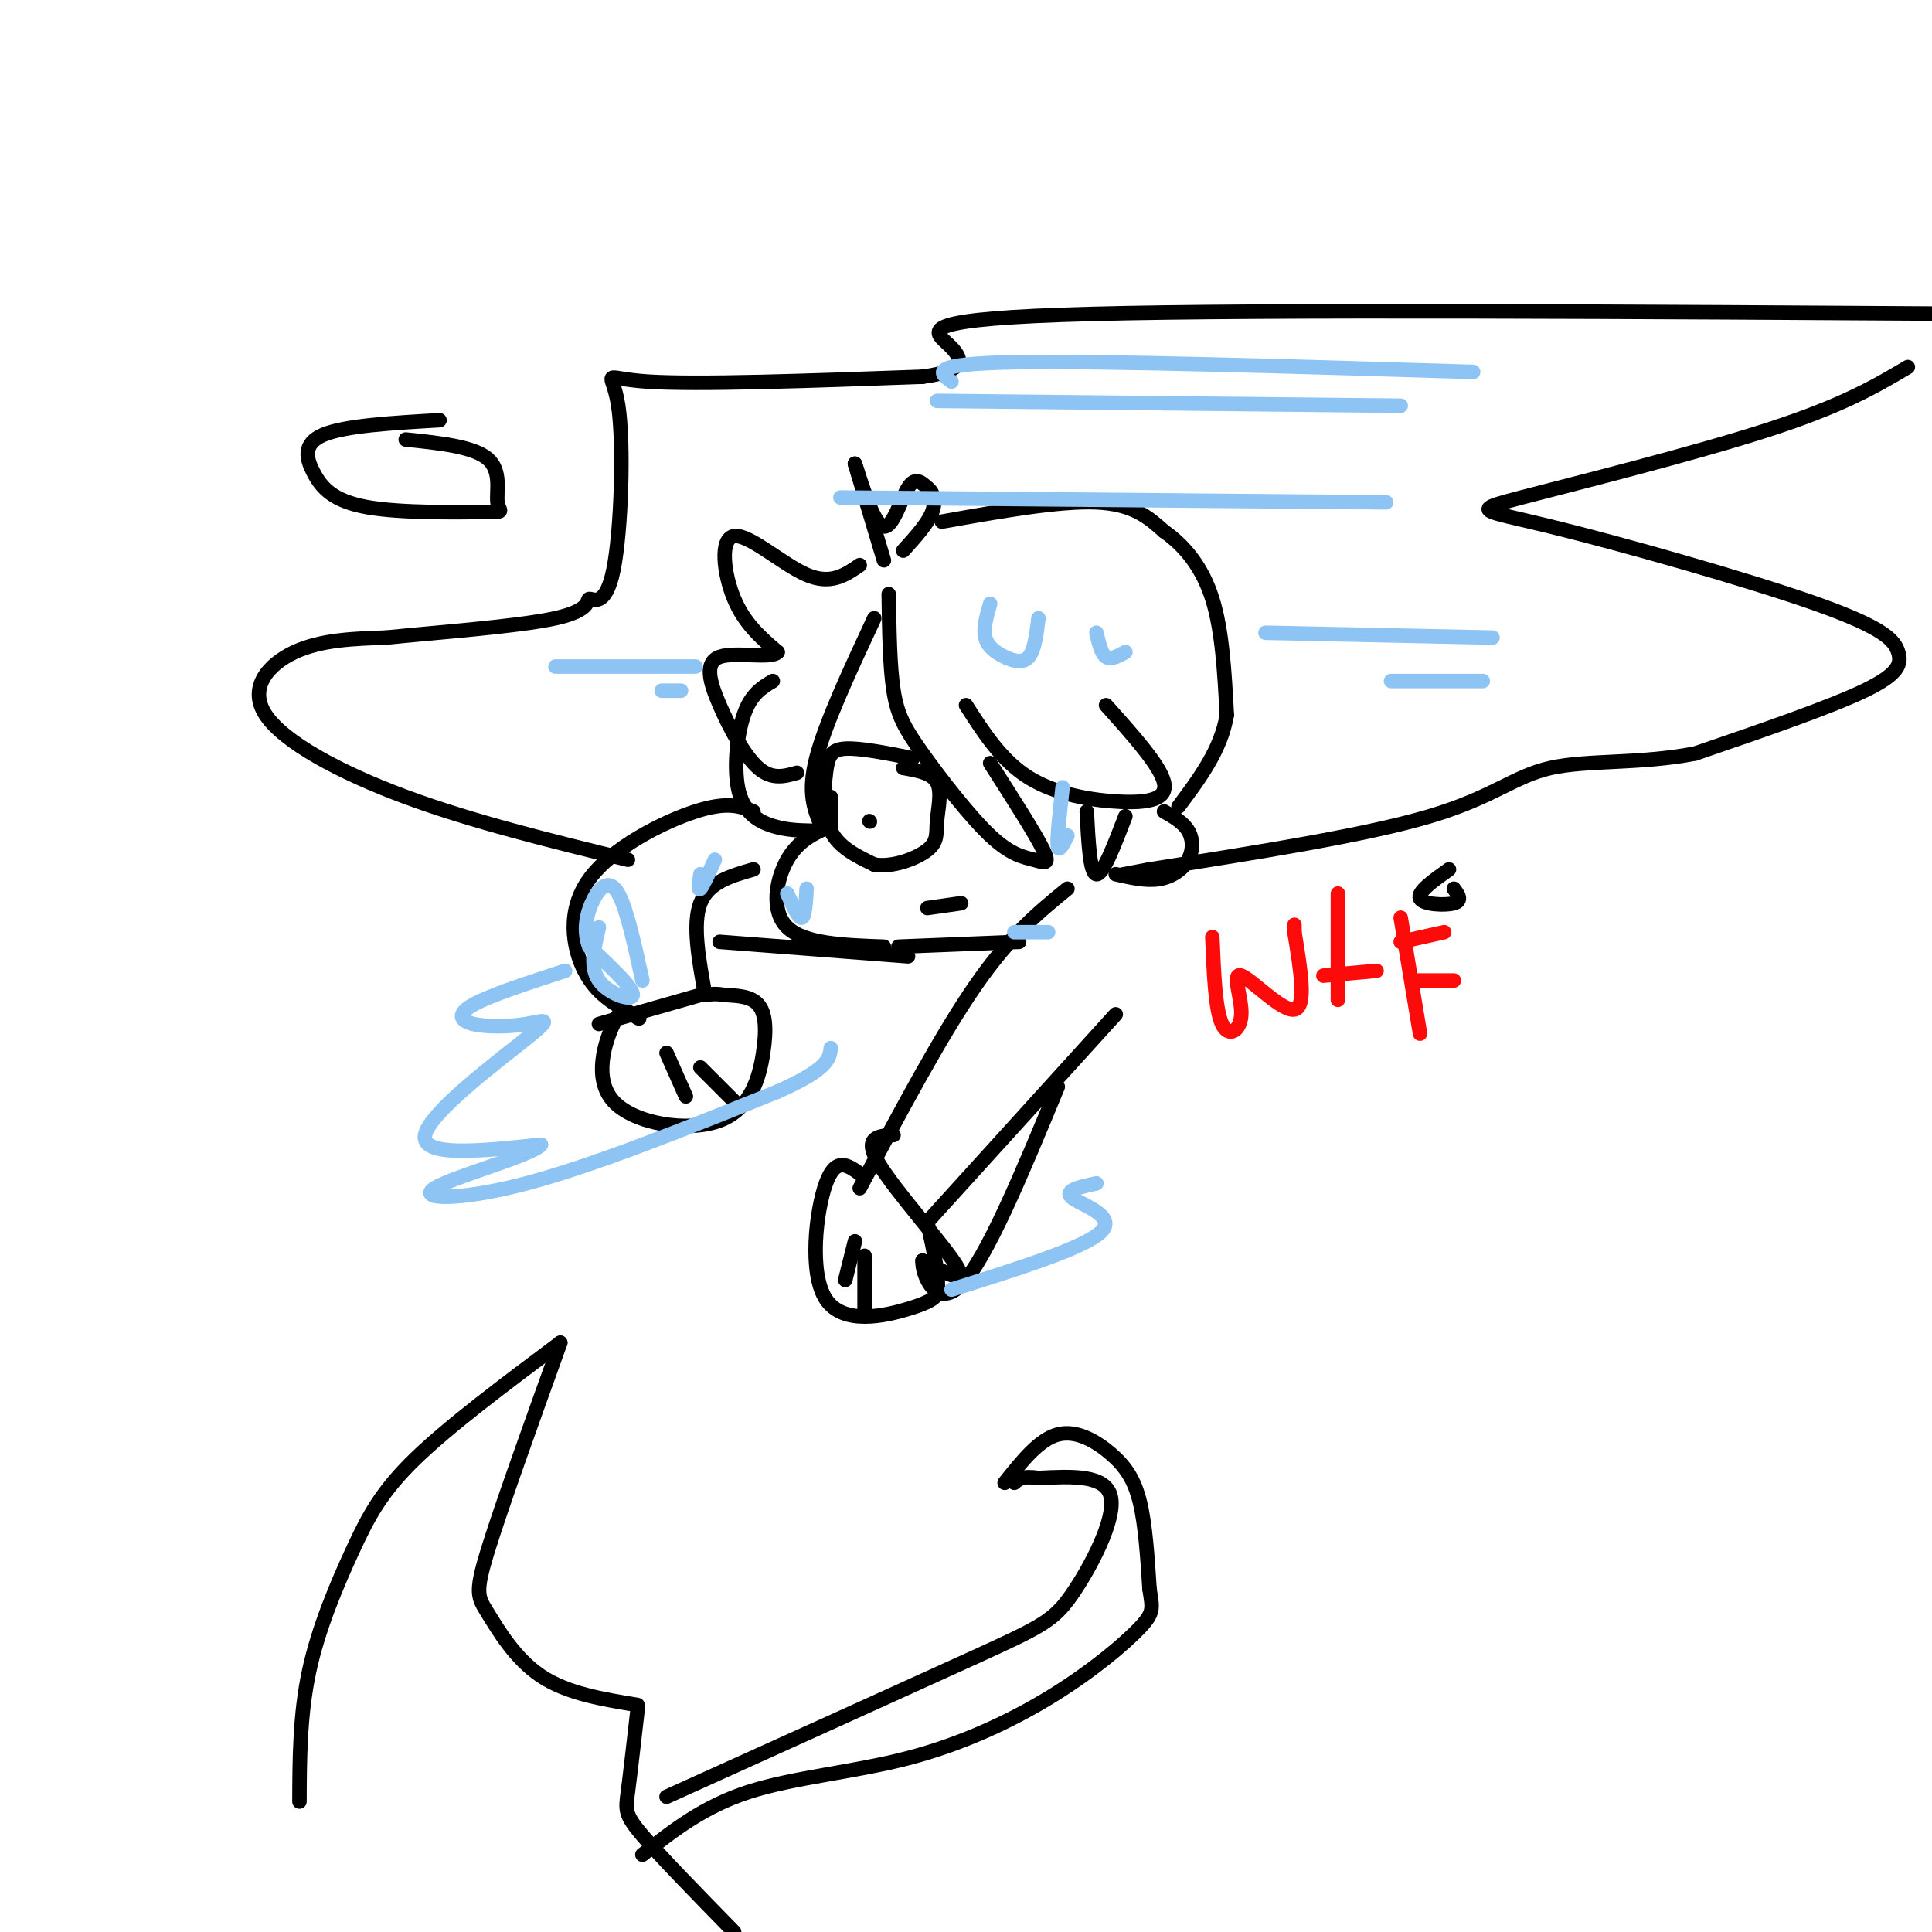 <svg viewBox='0 0 400 400' version='1.1' xmlns='http://www.w3.org/2000/svg' xmlns:xlink='http://www.w3.org/1999/xlink'><g fill='none' stroke='rgb(0,0,0)' stroke-width='3' stroke-linecap='round' stroke-linejoin='round'><path d='M184,123c0.104,7.459 0.208,14.919 1,20c0.792,5.081 2.273,7.784 6,13c3.727,5.216 9.700,12.944 14,17c4.300,4.056 6.927,4.438 9,5c2.073,0.562 3.592,1.303 2,-2c-1.592,-3.303 -6.296,-10.652 -11,-18'/><path d='M200,146c3.685,5.750 7.369,11.500 13,15c5.631,3.500 13.208,4.750 19,5c5.792,0.250 9.798,-0.500 9,-4c-0.798,-3.500 -6.399,-9.750 -12,-16'/><path d='M225,168c0.333,6.417 0.667,12.833 2,13c1.333,0.167 3.667,-5.917 6,-12'/><path d='M172,165c0.000,0.000 0.000,6.000 0,6'/><path d='M172,171c-3.356,1.489 -6.711,2.978 -9,7c-2.289,4.022 -3.511,10.578 0,14c3.511,3.422 11.756,3.711 20,4'/><path d='M189,157c-5.488,-1.095 -10.976,-2.190 -14,-2c-3.024,0.190 -3.583,1.667 -4,5c-0.417,3.333 -0.690,8.524 1,12c1.690,3.476 5.345,5.238 9,7'/><path d='M181,179c3.785,0.649 8.746,-1.228 11,-3c2.254,-1.772 1.799,-3.439 2,-6c0.201,-2.561 1.057,-6.018 0,-8c-1.057,-1.982 -4.029,-2.491 -7,-3'/><path d='M180,170c0.000,0.000 0.100,0.100 0.1,0.1'/><path d='M192,188c0.000,0.000 7.000,-1.000 7,-1'/><path d='M181,128c-5.083,10.917 -10.167,21.833 -12,29c-1.833,7.167 -0.417,10.583 1,14'/><path d='M168,172c-2.595,-0.065 -5.190,-0.131 -8,-1c-2.810,-0.869 -5.833,-2.542 -7,-7c-1.167,-4.458 -0.476,-11.702 1,-16c1.476,-4.298 3.738,-5.649 6,-7'/><path d='M178,117c-3.006,2.071 -6.012,4.143 -11,2c-4.988,-2.143 -11.958,-8.500 -15,-8c-3.042,0.500 -2.155,7.857 0,13c2.155,5.143 5.577,8.071 9,11'/><path d='M161,135c-1.223,1.526 -8.781,-0.158 -12,1c-3.219,1.158 -2.097,5.158 0,10c2.097,4.842 5.171,10.526 8,13c2.829,2.474 5.415,1.737 8,1'/><path d='M183,116c0.000,0.000 -6.000,-20.000 -6,-20'/><path d='M177,96c2.067,6.378 4.133,12.756 6,13c1.867,0.244 3.533,-5.644 5,-8c1.467,-2.356 2.733,-1.178 4,0'/><path d='M192,101c1.111,0.756 1.889,2.644 1,5c-0.889,2.356 -3.444,5.178 -6,8'/><path d='M195,108c12.167,-2.167 24.333,-4.333 32,-4c7.667,0.333 10.833,3.167 14,6'/><path d='M241,110c4.267,2.978 7.933,7.422 10,14c2.067,6.578 2.533,15.289 3,24'/><path d='M254,148c-1.167,7.167 -5.583,13.083 -10,19'/><path d='M241,168c1.988,1.137 3.976,2.274 5,4c1.024,1.726 1.083,4.042 0,6c-1.083,1.958 -3.310,3.560 -6,4c-2.690,0.440 -5.845,-0.280 -9,-1'/><path d='M156,168c-2.673,-1.071 -5.345,-2.143 -12,0c-6.655,2.143 -17.292,7.500 -22,14c-4.708,6.500 -3.488,14.143 -1,19c2.488,4.857 6.244,6.929 10,9'/><path d='M131,210c1.833,1.500 1.417,0.750 1,0'/><path d='M130,210c-0.673,-0.752 -1.345,-1.504 -3,2c-1.655,3.504 -4.291,11.265 0,16c4.291,4.735 15.511,6.444 22,4c6.489,-2.444 8.247,-9.043 9,-14c0.753,-4.957 0.501,-8.274 -1,-10c-1.501,-1.726 -4.250,-1.863 -7,-2'/><path d='M150,206c-1.833,-0.333 -2.917,-0.167 -4,0'/><path d='M146,206c-1.333,-7.333 -2.667,-14.667 -1,-19c1.667,-4.333 6.333,-5.667 11,-7'/><path d='M138,218c0.000,0.000 4.000,9.000 4,9'/><path d='M145,221c0.000,0.000 7.000,7.000 7,7'/><path d='M221,184c-5.917,4.833 -11.833,9.667 -19,20c-7.167,10.333 -15.583,26.167 -24,42'/><path d='M178,243c-2.488,-1.792 -4.976,-3.583 -7,2c-2.024,5.583 -3.583,18.542 0,24c3.583,5.458 12.310,3.417 17,2c4.690,-1.417 5.345,-2.208 6,-3'/><path d='M194,268c0.667,-3.000 -0.667,-9.000 -2,-15'/><path d='M192,253c0.000,0.000 39.000,-43.000 39,-43'/><path d='M177,257c0.000,0.000 -2.000,8.000 -2,8'/><path d='M179,260c0.000,0.000 0.000,11.000 0,11'/><path d='M185,235c-3.200,0.178 -6.400,0.356 -3,6c3.400,5.644 13.400,16.756 16,21c2.600,4.244 -2.200,1.622 -7,-1'/><path d='M191,261c-0.200,2.778 2.800,10.222 8,5c5.200,-5.222 12.600,-23.111 20,-41'/><path d='M145,206c0.000,0.000 -21.000,6.000 -21,6'/><path d='M62,373c0.036,-9.006 0.071,-18.012 2,-27c1.929,-8.988 5.750,-17.958 9,-25c3.250,-7.042 5.929,-12.155 13,-19c7.071,-6.845 18.536,-15.423 30,-24'/><path d='M116,278c-6.131,17.054 -12.262,34.107 -15,43c-2.738,8.893 -2.083,9.625 0,13c2.083,3.375 5.595,9.393 11,13c5.405,3.607 12.702,4.804 20,6'/><path d='M132,354c-0.756,6.622 -1.511,13.244 -2,17c-0.489,3.756 -0.711,4.644 3,9c3.711,4.356 11.356,12.178 19,20'/><path d='M138,372c25.113,-11.357 50.226,-22.714 64,-29c13.774,-6.286 16.208,-7.500 20,-13c3.792,-5.500 8.940,-15.286 8,-20c-0.940,-4.714 -7.970,-4.357 -15,-4'/><path d='M215,306c-3.333,-0.500 -4.167,0.250 -5,1'/><path d='M208,307c3.571,-4.488 7.143,-8.976 11,-10c3.857,-1.024 8.000,1.417 11,4c3.000,2.583 4.857,5.310 6,10c1.143,4.690 1.571,11.345 2,18'/><path d='M238,329c0.584,3.939 1.043,4.788 -2,8c-3.043,3.212 -9.589,8.789 -18,14c-8.411,5.211 -18.688,10.057 -30,13c-11.312,2.943 -23.661,3.984 -33,7c-9.339,3.016 -15.670,8.008 -22,13'/><path d='M186,196c0.000,0.000 25.000,-1.000 25,-1'/><path d='M149,195c0.000,0.000 39.000,3.000 39,3'/><path d='M130,178c-16.095,-3.940 -32.190,-7.881 -46,-13c-13.810,-5.119 -25.333,-11.417 -29,-17c-3.667,-5.583 0.524,-10.452 6,-13c5.476,-2.548 12.238,-2.774 19,-3'/><path d='M80,132c10.513,-1.082 27.294,-2.289 35,-4c7.706,-1.711 6.336,-3.928 7,-4c0.664,-0.072 3.364,2.001 5,-6c1.636,-8.001 2.210,-26.077 1,-34c-1.210,-7.923 -4.203,-5.692 6,-5c10.203,0.692 33.601,-0.154 57,-1'/><path d='M191,78c10.393,-1.381 7.875,-4.333 5,-7c-2.875,-2.667 -6.107,-5.048 30,-6c36.107,-0.952 111.554,-0.476 187,0'/><path d='M395,76c-6.709,3.980 -13.419,7.959 -29,13c-15.581,5.041 -40.035,11.143 -51,14c-10.965,2.857 -8.441,2.470 6,6c14.441,3.530 40.799,10.977 55,16c14.201,5.023 16.247,7.622 17,10c0.753,2.378 0.215,4.537 -7,8c-7.215,3.463 -21.108,8.232 -35,13'/><path d='M351,156c-11.405,2.226 -22.417,1.292 -30,3c-7.583,1.708 -11.738,6.060 -25,10c-13.262,3.940 -35.631,7.470 -58,11'/><path d='M238,180c-9.667,1.833 -4.833,0.917 0,0'/><path d='M91,87c-9.773,0.567 -19.545,1.133 -24,3c-4.455,1.867 -3.591,5.034 -2,8c1.591,2.966 3.910,5.731 11,7c7.090,1.269 18.952,1.041 24,1c5.048,-0.041 3.282,0.104 3,-2c-0.282,-2.104 0.919,-6.458 -2,-9c-2.919,-2.542 -9.960,-3.271 -17,-4'/><path d='M300,180c-3.311,2.356 -6.622,4.711 -6,6c0.622,1.289 5.178,1.511 7,1c1.822,-0.511 0.911,-1.756 0,-3'/></g>
<g fill='none' stroke='rgb(141,196,244)' stroke-width='3' stroke-linecap='round' stroke-linejoin='round'><path d='M305,77c-38.500,-1.167 -77.000,-2.333 -95,-2c-18.000,0.333 -15.500,2.167 -13,4'/><path d='M194,83c0.000,0.000 96.000,1.000 96,1'/><path d='M174,103c0.000,0.000 113.000,1.000 113,1'/><path d='M262,131c0.000,0.000 47.000,1.000 47,1'/><path d='M288,141c0.000,0.000 19.000,0.000 19,0'/><path d='M144,138c0.000,0.000 -29.000,0.000 -29,0'/><path d='M137,143c0.000,0.000 4.000,0.000 4,0'/><path d='M205,125c-0.738,2.554 -1.476,5.107 -1,7c0.476,1.893 2.167,3.125 4,4c1.833,0.875 3.810,1.393 5,0c1.190,-1.393 1.595,-4.696 2,-8'/><path d='M227,131c0.500,2.167 1.000,4.333 2,5c1.000,0.667 2.500,-0.167 4,-1'/><path d='M220,163c-0.583,5.167 -1.167,10.333 -1,12c0.167,1.667 1.083,-0.167 2,-2'/><path d='M210,193c0.000,0.000 7.000,0.000 7,0'/><path d='M163,185c1.167,2.583 2.333,5.167 3,5c0.667,-0.167 0.833,-3.083 1,-6'/><path d='M148,178c-1.250,2.750 -2.500,5.500 -3,6c-0.500,0.500 -0.250,-1.250 0,-3'/><path d='M124,192c-0.978,4.089 -1.956,8.178 0,11c1.956,2.822 6.844,4.378 7,3c0.156,-1.378 -4.422,-5.689 -9,-10'/><path d='M122,196c-1.405,-3.536 -0.417,-7.375 1,-10c1.417,-2.625 3.262,-4.036 5,-1c1.738,3.036 3.369,10.518 5,18'/><path d='M117,201c-7.752,2.523 -15.503,5.046 -19,7c-3.497,1.954 -2.738,3.338 0,4c2.738,0.662 7.456,0.600 11,0c3.544,-0.600 5.916,-1.738 0,3c-5.916,4.738 -20.119,15.354 -21,20c-0.881,4.646 11.559,3.323 24,2'/><path d='M112,237c-1.774,2.179 -18.208,6.625 -22,9c-3.792,2.375 5.060,2.679 19,-1c13.940,-3.679 32.970,-11.339 52,-19'/><path d='M161,226c10.500,-4.667 10.750,-6.833 11,-9'/><path d='M227,245c-3.467,0.756 -6.933,1.511 -5,3c1.933,1.489 9.267,3.711 6,7c-3.267,3.289 -17.133,7.644 -31,12'/></g>
<g fill='none' stroke='rgb(253,10,10)' stroke-width='3' stroke-linecap='round' stroke-linejoin='round'><path d='M251,194c0.305,7.510 0.609,15.021 2,18c1.391,2.979 3.868,1.427 4,-2c0.132,-3.427 -2.080,-8.730 0,-8c2.080,0.730 8.451,7.494 11,7c2.549,-0.494 1.274,-8.247 0,-16'/><path d='M268,193c0.000,-2.667 0.000,-1.333 0,0'/><path d='M277,185c0.000,0.000 0.000,22.000 0,22'/><path d='M274,202c0.000,0.000 11.000,-1.000 11,-1'/><path d='M290,190c0.000,0.000 4.000,24.000 4,24'/><path d='M290,195c0.000,0.000 9.000,-2.000 9,-2'/><path d='M293,203c0.000,0.000 8.000,0.000 8,0'/></g>
</svg>